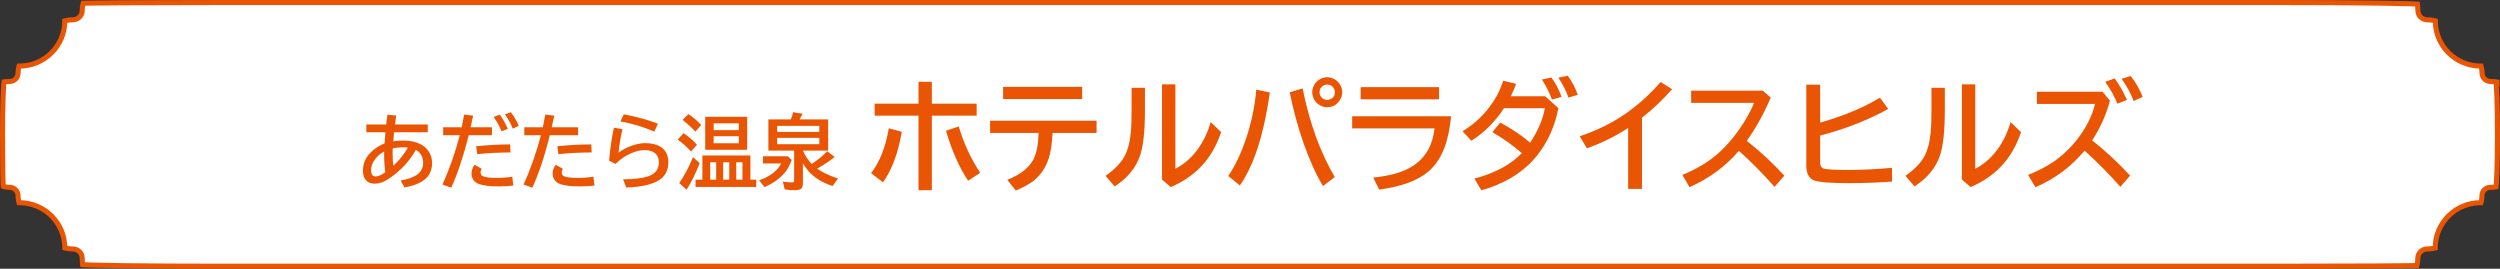 <svg width="493" height="53" viewBox="0 0 493 53" fill="none" xmlns="http://www.w3.org/2000/svg">
<rect x="0" y="0" width="493" height="53" fill="#333333" stroke="none"/>
<path d="M43.56 0.5H449.459C456.902 0.5 463.796 0.542 468.839 0.609C471.361 0.643 473.418 0.684 474.85 0.729C475.566 0.751 476.121 0.774 476.498 0.798C476.584 0.803 476.659 0.811 476.724 0.816C476.735 0.893 476.75 0.981 476.76 1.079C476.789 1.37 476.808 1.727 476.808 2.076C476.808 3.083 477.625 3.903 478.646 3.903C478.988 3.903 479.383 3.938 479.74 3.995C479.935 4.026 480.107 4.064 480.248 4.101V4.151C480.248 9.05 484.26 13.03 489.196 13.03H489.265C489.301 13.16 489.337 13.315 489.368 13.486C489.426 13.807 489.461 14.146 489.461 14.419C489.461 15.312 490.2 16.059 491.107 16.06C491.405 16.06 491.717 16.077 491.976 16.105C492.062 16.115 492.141 16.129 492.209 16.14C492.227 16.276 492.249 16.463 492.268 16.701C492.312 17.266 492.353 18.075 492.388 19.062C492.457 21.035 492.5 23.699 492.5 26.5C492.5 29.301 492.457 31.965 492.388 33.938C492.353 34.925 492.312 35.734 492.268 36.299C492.249 36.534 492.228 36.72 492.21 36.856C492.137 36.869 492.052 36.884 491.956 36.895C491.697 36.923 491.386 36.94 491.089 36.94C490.187 36.94 489.441 37.664 489.441 38.581C489.441 38.863 489.407 39.203 489.35 39.52C489.319 39.689 489.283 39.841 489.246 39.97H489.178C484.242 39.97 480.229 43.95 480.229 48.849V48.898C480.086 48.935 479.911 48.972 479.714 49.004C479.353 49.061 478.96 49.097 478.627 49.097C477.63 49.097 476.789 49.913 476.789 50.924C476.789 51.256 476.749 51.68 476.685 52.025C476.66 52.157 476.632 52.267 476.606 52.352C476.516 52.356 476.401 52.362 476.263 52.366C475.879 52.377 475.324 52.387 474.615 52.398C473.197 52.418 471.169 52.436 468.682 52.451C463.706 52.482 456.893 52.5 449.439 52.5H43.56C36.117 52.5 29.224 52.458 24.181 52.391C21.659 52.357 19.601 52.316 18.17 52.272C17.453 52.249 16.898 52.226 16.52 52.202C16.434 52.197 16.359 52.188 16.294 52.183C16.283 52.107 16.269 52.019 16.259 51.921C16.23 51.63 16.212 51.273 16.212 50.924C16.212 49.917 15.393 49.097 14.373 49.097C14.03 49.097 13.637 49.062 13.279 49.005C13.085 48.974 12.913 48.936 12.771 48.899V48.849C12.771 43.95 8.758 39.97 3.822 39.97H3.755C3.718 39.84 3.681 39.685 3.65 39.514C3.592 39.193 3.559 38.853 3.559 38.581C3.559 37.688 2.818 36.94 1.911 36.94C1.631 36.94 1.253 36.902 0.938 36.84C0.816 36.816 0.715 36.788 0.637 36.764C0.636 36.759 0.636 36.753 0.636 36.748C0.625 36.596 0.615 36.378 0.604 36.1C0.584 35.543 0.565 34.758 0.55 33.802C0.519 31.891 0.5 29.303 0.5 26.5C0.5 23.699 0.543 21.035 0.612 19.062C0.647 18.075 0.688 17.266 0.732 16.701C0.751 16.465 0.771 16.279 0.789 16.143C0.862 16.13 0.948 16.116 1.044 16.105C1.303 16.077 1.614 16.06 1.911 16.06C2.813 16.06 3.559 15.336 3.559 14.419C3.559 14.137 3.593 13.797 3.65 13.479C3.681 13.311 3.717 13.159 3.754 13.03H3.822C8.758 13.03 12.771 9.05 12.771 4.151V4.101C12.914 4.064 13.089 4.027 13.286 3.996C13.647 3.939 14.04 3.903 14.373 3.903C15.37 3.903 16.212 3.087 16.212 2.076C16.212 1.744 16.251 1.32 16.315 0.975C16.34 0.842 16.367 0.732 16.393 0.646C16.483 0.643 16.598 0.638 16.737 0.634C17.121 0.623 17.676 0.613 18.385 0.603C19.803 0.582 21.831 0.564 24.318 0.549C29.294 0.518 36.107 0.5 43.56 0.5ZM492.414 16.18V16.185C492.409 16.182 492.405 16.179 492.4 16.177C492.406 16.178 492.41 16.179 492.414 16.18Z" fill="white" stroke="#EA5504"/>
<path d="M401.672 18.094H414.633L416.074 19.852C415.379 22.547 414.211 25.16 412.57 27.691C415.117 29.684 417.613 31.996 420.059 34.629L418.137 36.844C415.988 34.398 413.637 32.02 411.082 29.707C408.441 32.879 405.207 35.281 401.379 36.914L399.949 34.488C402.723 33.387 404.996 32.055 406.77 30.492C408.848 28.672 410.512 26.559 411.762 24.152C412.387 22.941 412.848 21.723 413.145 20.496H401.672V18.094ZM417.539 20.449C417.047 19.16 416.254 17.719 415.16 16.125L417.012 15.457C417.91 16.691 418.719 18.105 419.438 19.699L417.539 20.449ZM420.762 19.922C420.145 18.336 419.352 16.879 418.383 15.551L420.152 14.977C421.09 16.117 421.883 17.492 422.531 19.102L420.762 19.922Z" fill="#EA5504"/>
<path d="M380.883 17.309H383.52V21.574C383.52 25.66 383.215 28.645 382.605 30.527C381.801 33.02 380.113 35.098 377.543 36.762L375.75 34.676C377.531 33.426 378.785 32.129 379.512 30.785C380.121 29.652 380.523 28.133 380.719 26.227C380.828 25.148 380.883 23.613 380.883 21.621V17.309ZM386.883 16.629H389.52V33.281C391.074 32.477 392.438 31.332 393.609 29.848C394.891 28.223 395.848 26.297 396.48 24.07L398.543 26.062C397.762 28.383 396.691 30.363 395.332 32.004C393.621 34.074 391.379 35.703 388.605 36.891L386.883 35.402V16.629Z" fill="#EA5504"/>
<path d="M356.203 16.699H358.934V24.188C363.504 22.883 367.434 21.242 370.723 19.266L372.352 21.48C368.383 23.684 363.91 25.434 358.934 26.73V32.039C358.934 32.672 359.152 33.066 359.59 33.223C360.145 33.418 361.746 33.516 364.395 33.516C367.16 33.516 370.062 33.375 373.102 33.094V35.812C370.227 36.016 367.438 36.117 364.734 36.117C360.883 36.117 358.523 35.926 357.656 35.543C356.688 35.113 356.203 34.145 356.203 32.637V16.699Z" fill="#EA5504"/>
<path d="M333.492 17.883H347.625L349.184 19.254C347.863 22.379 346.289 25.219 344.461 27.773C347.055 29.805 349.527 32.094 351.879 34.641L349.934 36.844C347.629 34.227 345.285 31.859 342.902 29.742C340.34 32.766 337.098 35.156 333.176 36.914L331.77 34.488C334.684 33.301 337.109 31.82 339.047 30.047C340.859 28.391 342.52 26.348 344.027 23.918C344.832 22.613 345.457 21.402 345.902 20.285H333.492V17.883Z" fill="#EA5504"/>
<path d="M321.07 37.242V25.219C318.695 26.812 315.984 28.156 312.938 29.25L311.52 26.871C314.98 25.707 318.016 24.207 320.625 22.371C323.188 20.566 325.469 18.5 327.469 16.172L329.73 17.59C327.957 19.629 325.98 21.5 323.801 23.203V37.242H321.07Z" fill="#EA5504"/>
<path d="M304.699 18.984L307.312 21.316C306.633 24.91 305.203 28.062 303.023 30.773C301.609 32.539 299.805 34.043 297.609 35.285C295.922 36.238 294.09 36.98 292.113 37.512L290.754 35.215C294.77 34.16 297.887 32.488 300.105 30.199C298.355 28.676 296.422 27.297 294.305 26.062L295.84 24.176C298.105 25.379 300.074 26.699 301.746 28.137C303.309 25.762 304.273 23.496 304.641 21.34H296.578C294.773 24.082 292.629 26.219 290.145 27.75L288.422 25.875C290.898 24.383 292.934 22.41 294.527 19.957C295.348 18.707 295.984 17.359 296.438 15.914L298.98 16.535C298.73 17.254 298.379 18.07 297.926 18.984H304.699ZM306.035 19.629C305.559 18.285 304.902 16.973 304.066 15.691L305.918 15.27C306.699 16.277 307.371 17.555 307.934 19.102L306.035 19.629ZM309.305 19.242C308.836 17.914 308.172 16.605 307.312 15.316L309.152 14.93C309.941 15.977 310.605 17.23 311.145 18.691L309.305 19.242Z" fill="#EA5504"/>
<path d="M268.324 17.18H283.781V19.582H268.324V17.18ZM266.648 22.922H286.16C285.816 26.328 285.105 28.992 284.027 30.914C283.215 32.359 282.199 33.512 280.98 34.371C278.918 35.84 275.918 36.848 271.98 37.395L270.797 35.016C274.273 34.68 276.934 33.883 278.777 32.625C281.168 31.008 282.539 28.574 282.891 25.324H266.648V22.922Z" fill="#EA5504"/>
<path d="M242.215 34.699C243.574 32.699 244.742 30.25 245.719 27.352C246.781 24.18 247.453 20.957 247.734 17.684L250.418 18.234C249.723 23.031 248.789 27.062 247.617 30.328C246.773 32.703 245.734 34.785 244.5 36.574L242.215 34.699ZM260.883 36.691C259.492 34.355 258.219 31.539 257.062 28.242C255.961 25.094 255.051 21.75 254.332 18.211L256.875 17.426C258.219 24.168 260.332 30 263.215 34.922L260.883 36.691ZM261.738 15.234C262.262 15.234 262.762 15.379 263.238 15.668C263.707 15.949 264.07 16.332 264.328 16.816C264.562 17.254 264.68 17.711 264.68 18.188C264.68 18.953 264.406 19.629 263.859 20.215C263.281 20.832 262.566 21.141 261.715 21.141C261.293 21.141 260.887 21.051 260.496 20.871C260.012 20.645 259.617 20.312 259.312 19.875C258.953 19.359 258.773 18.793 258.773 18.176C258.773 17.699 258.895 17.238 259.137 16.793C259.379 16.348 259.707 15.988 260.121 15.715C260.613 15.395 261.152 15.234 261.738 15.234ZM261.727 16.676C261.438 16.676 261.164 16.758 260.906 16.922C260.445 17.211 260.215 17.637 260.215 18.199C260.215 18.598 260.352 18.941 260.625 19.23C260.922 19.543 261.289 19.699 261.727 19.699C261.977 19.699 262.207 19.645 262.418 19.535C262.965 19.254 263.238 18.809 263.238 18.199C263.238 17.77 263.086 17.406 262.781 17.109C262.5 16.82 262.148 16.676 261.727 16.676Z" fill="#EA5504"/>
<path d="M223.148 17.309H225.785V21.574C225.785 25.66 225.48 28.645 224.871 30.527C224.066 33.02 222.379 35.098 219.809 36.762L218.016 34.676C219.797 33.426 221.051 32.129 221.777 30.785C222.387 29.652 222.789 28.133 222.984 26.227C223.094 25.148 223.148 23.613 223.148 21.621V17.309ZM229.148 16.629H231.785V33.281C233.34 32.477 234.703 31.332 235.875 29.848C237.156 28.223 238.113 26.297 238.746 24.07L240.809 26.062C240.027 28.383 238.957 30.363 237.598 32.004C235.887 34.074 233.645 35.703 230.871 36.891L229.148 35.402V16.629Z" fill="#EA5504"/>
<path d="M195.246 23.812H216.246V26.215H207.562C207.469 28.27 207.227 29.914 206.836 31.148C206.242 33.023 205.242 34.52 203.836 35.637C202.977 36.309 201.801 36.953 200.309 37.57L198.633 35.473C201.195 34.441 202.906 33.109 203.766 31.477C204.391 30.312 204.742 28.559 204.82 26.215H195.246V23.812ZM197.812 17.133H213.41V19.535H197.812V17.133Z" fill="#EA5504"/>
<path d="M181.125 16.125H183.762V20.449H192.598V22.805H183.762V37.512H181.125V22.805H172.477V20.449H181.125V16.125ZM171.785 34.148C173.512 31.891 174.672 28.941 175.266 25.301L177.832 25.992C177.113 30.211 175.875 33.531 174.117 35.953L171.785 34.148ZM190.91 35.637C189.152 32.996 187.699 29.711 186.551 25.781L189.07 24.938C190.023 28.203 191.43 31.25 193.289 34.078L190.91 35.637Z" fill="#EA5504"/>
<path d="M158.332 32.188V36.094C158.332 36.661 158.204 37.044 157.949 37.242C157.72 37.419 157.285 37.508 156.645 37.508C156.02 37.508 155.387 37.453 154.746 37.344L154.379 35.82C155.072 35.919 155.66 35.969 156.145 35.969C156.358 35.969 156.491 35.932 156.543 35.859C156.585 35.802 156.605 35.677 156.605 35.484V29.695H151.527V23.539H155.957C156.155 23.07 156.301 22.602 156.395 22.133L158.27 22.422C158.02 22.943 157.829 23.315 157.699 23.539H163.309V29.695H158.355C158.73 30.674 159.303 31.552 160.074 32.328C161.262 31.537 162.28 30.706 163.129 29.836L164.605 30.945C163.73 31.669 162.577 32.44 161.145 33.258C162.139 33.977 163.507 34.625 165.246 35.203L164.191 36.688C162.421 36.099 161.001 35.294 159.934 34.273C159.361 33.727 158.827 33.031 158.332 32.188ZM153.254 24.82V26.016H161.566V24.82H153.254ZM153.254 27.188V28.43H161.566V27.188H153.254ZM150.457 30.812H155.355L156.121 31.547C155.783 32.443 155.415 33.164 155.02 33.711C154.092 34.987 152.673 36.052 150.762 36.906L149.707 35.562C151.139 35.073 152.301 34.367 153.191 33.445C153.546 33.075 153.829 32.672 154.043 32.234H150.457V30.812Z" fill="#EA5504"/>
<path d="M147.34 23.039V29.539H139.066V23.039H147.34ZM140.73 24.32V25.664H145.691V24.32H140.73ZM140.73 26.852V28.258H145.691V26.852H140.73ZM147.98 30.656V35.43H149.129V36.867H137.168V35.43H138.512V30.656H147.98ZM140.051 32V35.43H141.23V32H140.051ZM146.41 35.43V32H145.184V35.43H146.41ZM142.605 32V35.43H143.809V32H142.605ZM137.129 25.953C136.467 25.219 135.626 24.451 134.605 23.648L135.738 22.492C136.587 23.029 137.431 23.75 138.27 24.656L137.129 25.953ZM136.254 29.875C135.452 28.974 134.582 28.19 133.645 27.523L134.793 26.258C135.72 26.857 136.605 27.62 137.449 28.547L136.254 29.875ZM133.949 36.094C134.934 34.698 135.835 32.997 136.652 30.992L137.98 32.156C137.199 34.188 136.335 35.938 135.387 37.406L133.949 36.094Z" fill="#EA5504"/>
<path d="M129.027 25.953C127.053 25.078 124.829 24.406 122.355 23.938L123.012 22.547C125.553 23.021 127.798 23.638 129.746 24.398L129.027 25.953ZM120.113 31.68C120.327 29.19 120.647 27.021 121.074 25.172L122.754 25.484C122.358 27.13 122.103 28.672 121.988 30.109C122.743 29.531 123.613 29.07 124.598 28.727C125.54 28.393 126.421 28.227 127.238 28.227C128.462 28.227 129.462 28.463 130.238 28.938C131.275 29.578 131.793 30.604 131.793 32.016C131.793 33.401 131.322 34.474 130.379 35.234C129.061 36.286 126.77 36.867 123.504 36.977L122.879 35.359C125.061 35.354 126.723 35.151 127.863 34.75C129.243 34.271 129.934 33.357 129.934 32.008C129.934 31.154 129.629 30.518 129.02 30.102C128.535 29.768 127.9 29.602 127.113 29.602C125.993 29.602 124.79 29.969 123.504 30.703C122.717 31.151 122.014 31.695 121.395 32.336L120.113 31.68Z" fill="#EA5504"/>
<path d="M103.395 25.102H107.043C107.189 24.456 107.353 23.62 107.535 22.594L109.301 22.812C109.145 23.62 108.978 24.383 108.801 25.102H114.004V26.656H108.434C107.392 30.818 106.241 34.268 104.98 37.008L103.254 36.398C104.624 33.362 105.764 30.115 106.676 26.656H103.395V25.102ZM117.223 36.594C116.379 36.703 115.431 36.758 114.379 36.758C112.676 36.758 111.389 36.612 110.52 36.32C110.186 36.206 109.902 36.044 109.668 35.836C109.21 35.419 108.98 34.888 108.98 34.242C108.98 33.581 109.194 32.997 109.621 32.492L111.012 33.312C110.85 33.516 110.77 33.74 110.77 33.984C110.77 34.406 110.962 34.68 111.348 34.805C111.936 34.992 112.775 35.086 113.863 35.086C114.921 35.086 115.975 35.008 117.027 34.852L117.223 36.594ZM109.895 28.852C111.936 28.617 114.171 28.492 116.598 28.477L116.676 30.062C114.296 30.073 112.111 30.185 110.121 30.398L109.895 28.852Z" fill="#EA5504"/>
<path d="M87.394 25.102H91.043C91.189 24.456 91.353 23.62 91.535 22.594L93.301 22.812C93.144 23.62 92.978 24.383 92.801 25.102H97.012V26.656H92.434C91.392 30.818 90.241 34.268 88.981 37.008L87.254 36.398C88.624 33.362 89.764 30.115 90.676 26.656H87.394V25.102ZM101.223 36.594C100.379 36.703 99.431 36.758 98.379 36.758C96.676 36.758 95.389 36.612 94.519 36.32C94.186 36.206 93.902 36.044 93.668 35.836C93.21 35.419 92.981 34.888 92.981 34.242C92.981 33.581 93.194 32.997 93.621 32.492L95.012 33.312C94.85 33.516 94.769 33.74 94.769 33.984C94.769 34.406 94.962 34.68 95.348 34.805C95.936 34.992 96.775 35.086 97.863 35.086C98.921 35.086 99.975 35.008 101.027 34.852L101.223 36.594ZM93.894 28.852C95.936 28.617 98.171 28.492 100.598 28.477L100.676 30.062C98.296 30.073 96.111 30.185 94.121 30.398L93.894 28.852ZM98.902 25.891C98.616 25.094 98.098 24.148 97.348 23.055L98.566 22.609C99.228 23.552 99.751 24.479 100.137 25.391L98.902 25.891ZM101.113 25.375C100.738 24.396 100.225 23.453 99.574 22.547L100.723 22.125C101.316 22.859 101.84 23.755 102.293 24.812L101.113 25.375Z" fill="#EA5504"/>
<path d="M72.246 24.547H76.152C76.262 23.646 76.345 23 76.402 22.609L78.137 22.789L78.113 22.914L78.059 23.32L77.988 23.844L77.918 24.367L77.894 24.547H84.356V26.086H77.715C77.699 26.263 77.665 26.641 77.613 27.219L77.574 27.719L77.559 27.875C78.184 27.771 78.822 27.719 79.473 27.719C81.275 27.719 82.704 28.141 83.762 28.984C84.038 29.208 84.29 29.49 84.519 29.828C84.978 30.505 85.207 31.284 85.207 32.164C85.207 33.732 84.561 34.927 83.269 35.75C82.426 36.286 81.257 36.69 79.762 36.961L79.012 35.586C80.382 35.362 81.428 35.005 82.152 34.516C83.017 33.927 83.449 33.115 83.449 32.078C83.449 31.406 83.262 30.815 82.887 30.305C82.668 30.003 82.374 29.758 82.004 29.57C80.707 31.831 79.007 33.669 76.902 35.086C76.225 35.544 75.658 35.849 75.199 36C74.746 36.146 74.303 36.219 73.871 36.219C73.074 36.219 72.475 35.953 72.074 35.422C71.741 34.984 71.574 34.385 71.574 33.625C71.574 32.276 72.085 31.086 73.106 30.055C73.861 29.289 74.769 28.701 75.832 28.289L75.848 28.078C75.91 27.182 75.962 26.518 76.004 26.086H72.246V24.547ZM75.762 29.875C75.033 30.266 74.449 30.753 74.012 31.336C73.454 32.081 73.176 32.823 73.176 33.562C73.176 34.385 73.473 34.797 74.066 34.797C74.587 34.797 75.228 34.516 75.988 33.953C75.832 32.906 75.754 31.797 75.754 30.625C75.754 30.463 75.757 30.213 75.762 29.875ZM77.441 29.281C77.431 29.62 77.426 29.927 77.426 30.203C77.426 31.088 77.465 31.922 77.543 32.703C78.803 31.531 79.767 30.333 80.434 29.109C80.1 29.068 79.767 29.047 79.434 29.047C78.741 29.047 78.077 29.125 77.441 29.281Z" fill="#EA5504"/>
</svg>
